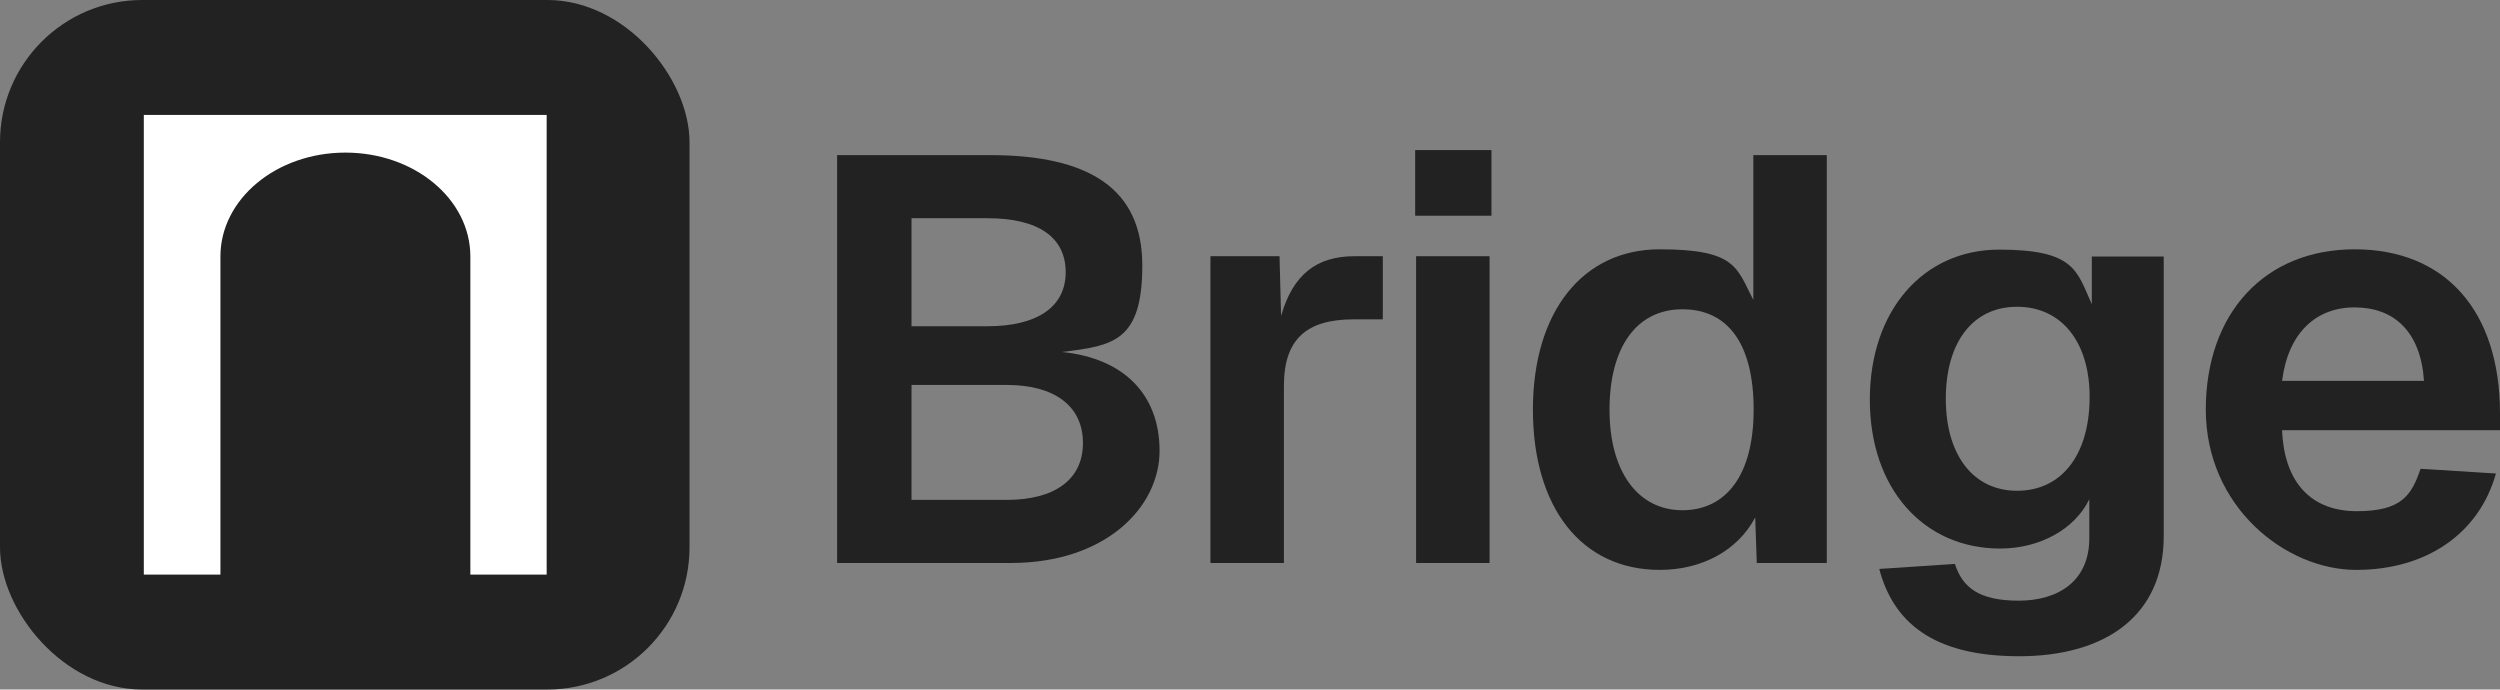<?xml version="1.0" encoding="UTF-8"?>
<svg id="Layer_1" xmlns="http://www.w3.org/2000/svg" version="1.1" viewBox="0 0 796.2 219.6">
  <rect x="0" y="0" width="796.2" height="219.6" fill="#808080" stroke="none"/>
  <!-- Generator: Adobe Illustrator 29.4.0, SVG Export Plug-In . SVG Version: 2.1.0 Build 152)  -->
  <defs>
    <style>
      .st0 {
        fill: none;
      }

      .st1 {
        fill: #fff;
      }

      .st2 {
        fill: #222;
      }
    </style>
  </defs>
  <g>
    <rect class="st2" width="219.6" height="219.6" rx="45.3" ry="45.3"/>
    <path class="st1" d="M45.8,36.6v146.4h24.4v-99.4c0-.6,0-1.3,0-1.9,0-18.3,17.8-33.1,39.8-33.1s39.8,14.8,39.8,33.1v101.3h24.3V36.6H45.8Z"/>
  </g>
  <rect class="st0" x="268.9" y="184.8" width="1.2" height="0"/>
  <g>
    <path class="st2" d="M266.6,49.4h48.7c31.7,0,48.5,10.8,48.5,35.1s-9.3,25.6-25.6,27.6c19.9,2,31.1,13.7,31.1,31.5s-17,35.7-47.4,35.7h-55.3V49.4ZM314.5,103.9c15.6,0,24.9-6,24.9-17.2s-8.8-17.2-24.9-17.2h-24.2v34.4h24.2ZM320.7,159.2c14.8,0,24.2-6.2,24.2-18.1s-9.2-18.5-24.2-18.5h-30.4v36.6h30.4Z"/>
    <path class="st2" d="M385.5,81.6h22l.5,19c3.8-13.2,11.3-19,23.4-19h9v20.1h-9.2c-15,0-22.3,6.2-22.3,21.2v56.4h-23.4v-97.7Z"/>
    <path class="st2" d="M450.7,47.8h24.3v20.9h-24.3v-20.9ZM451,81.6h23.4v97.7h-23.4v-97.7Z"/>
    <path class="st2" d="M488.2,130.5c0-31.3,15.9-51.1,40.4-51.1s24.5,6,29.8,16.1v-46.1h23.4v129.9h-22.3l-.5-14.5c-5.5,10.4-16.8,16.7-30.4,16.7-24.9,0-40.4-19.8-40.4-51.1ZM558.5,130.5c0-20.9-8.1-32-22.7-32s-23.2,12.1-23.2,32,9.2,32,23.2,32,22.7-11.3,22.7-32Z"/>
    <path class="st2" d="M598.4,181.2l24.2-1.6c2.4,7.5,7.7,11.7,20.3,11.7s22.5-6.2,22.5-19.9v-12.4c-4.6,9.5-15.7,15.7-28.4,15.7-24.3,0-41.5-19-41.5-47.4s17-47.8,41.2-47.8,24.7,6.8,29.5,17.4v-15.2h22.9v89.1c0,25.1-18.3,38.2-46.1,38.2s-40.1-11.2-44.5-27.8ZM665.5,127c.2-18.1-9-29.3-23.1-29.3s-22.7,11.3-22.7,29.3,8.8,29.3,22.7,29.3,22.9-11,23.1-29.3Z"/>
    <path class="st2" d="M702.5,130.5c0-30.7,18.7-51.1,47.4-51.1s46.3,19.4,46.3,52.3v5.3h-69.4c.7,17.2,9.7,25.8,23.8,25.8s17.4-4.9,20.3-13.5l24,1.5c-5.3,19-22,30.7-44.5,30.7s-47.9-20.1-47.9-51.1ZM772,121.3c-1.1-15.9-9.7-23.4-22.1-23.4s-21.2,8.2-23.1,23.4h45.2Z"/>
  </g>
</svg>